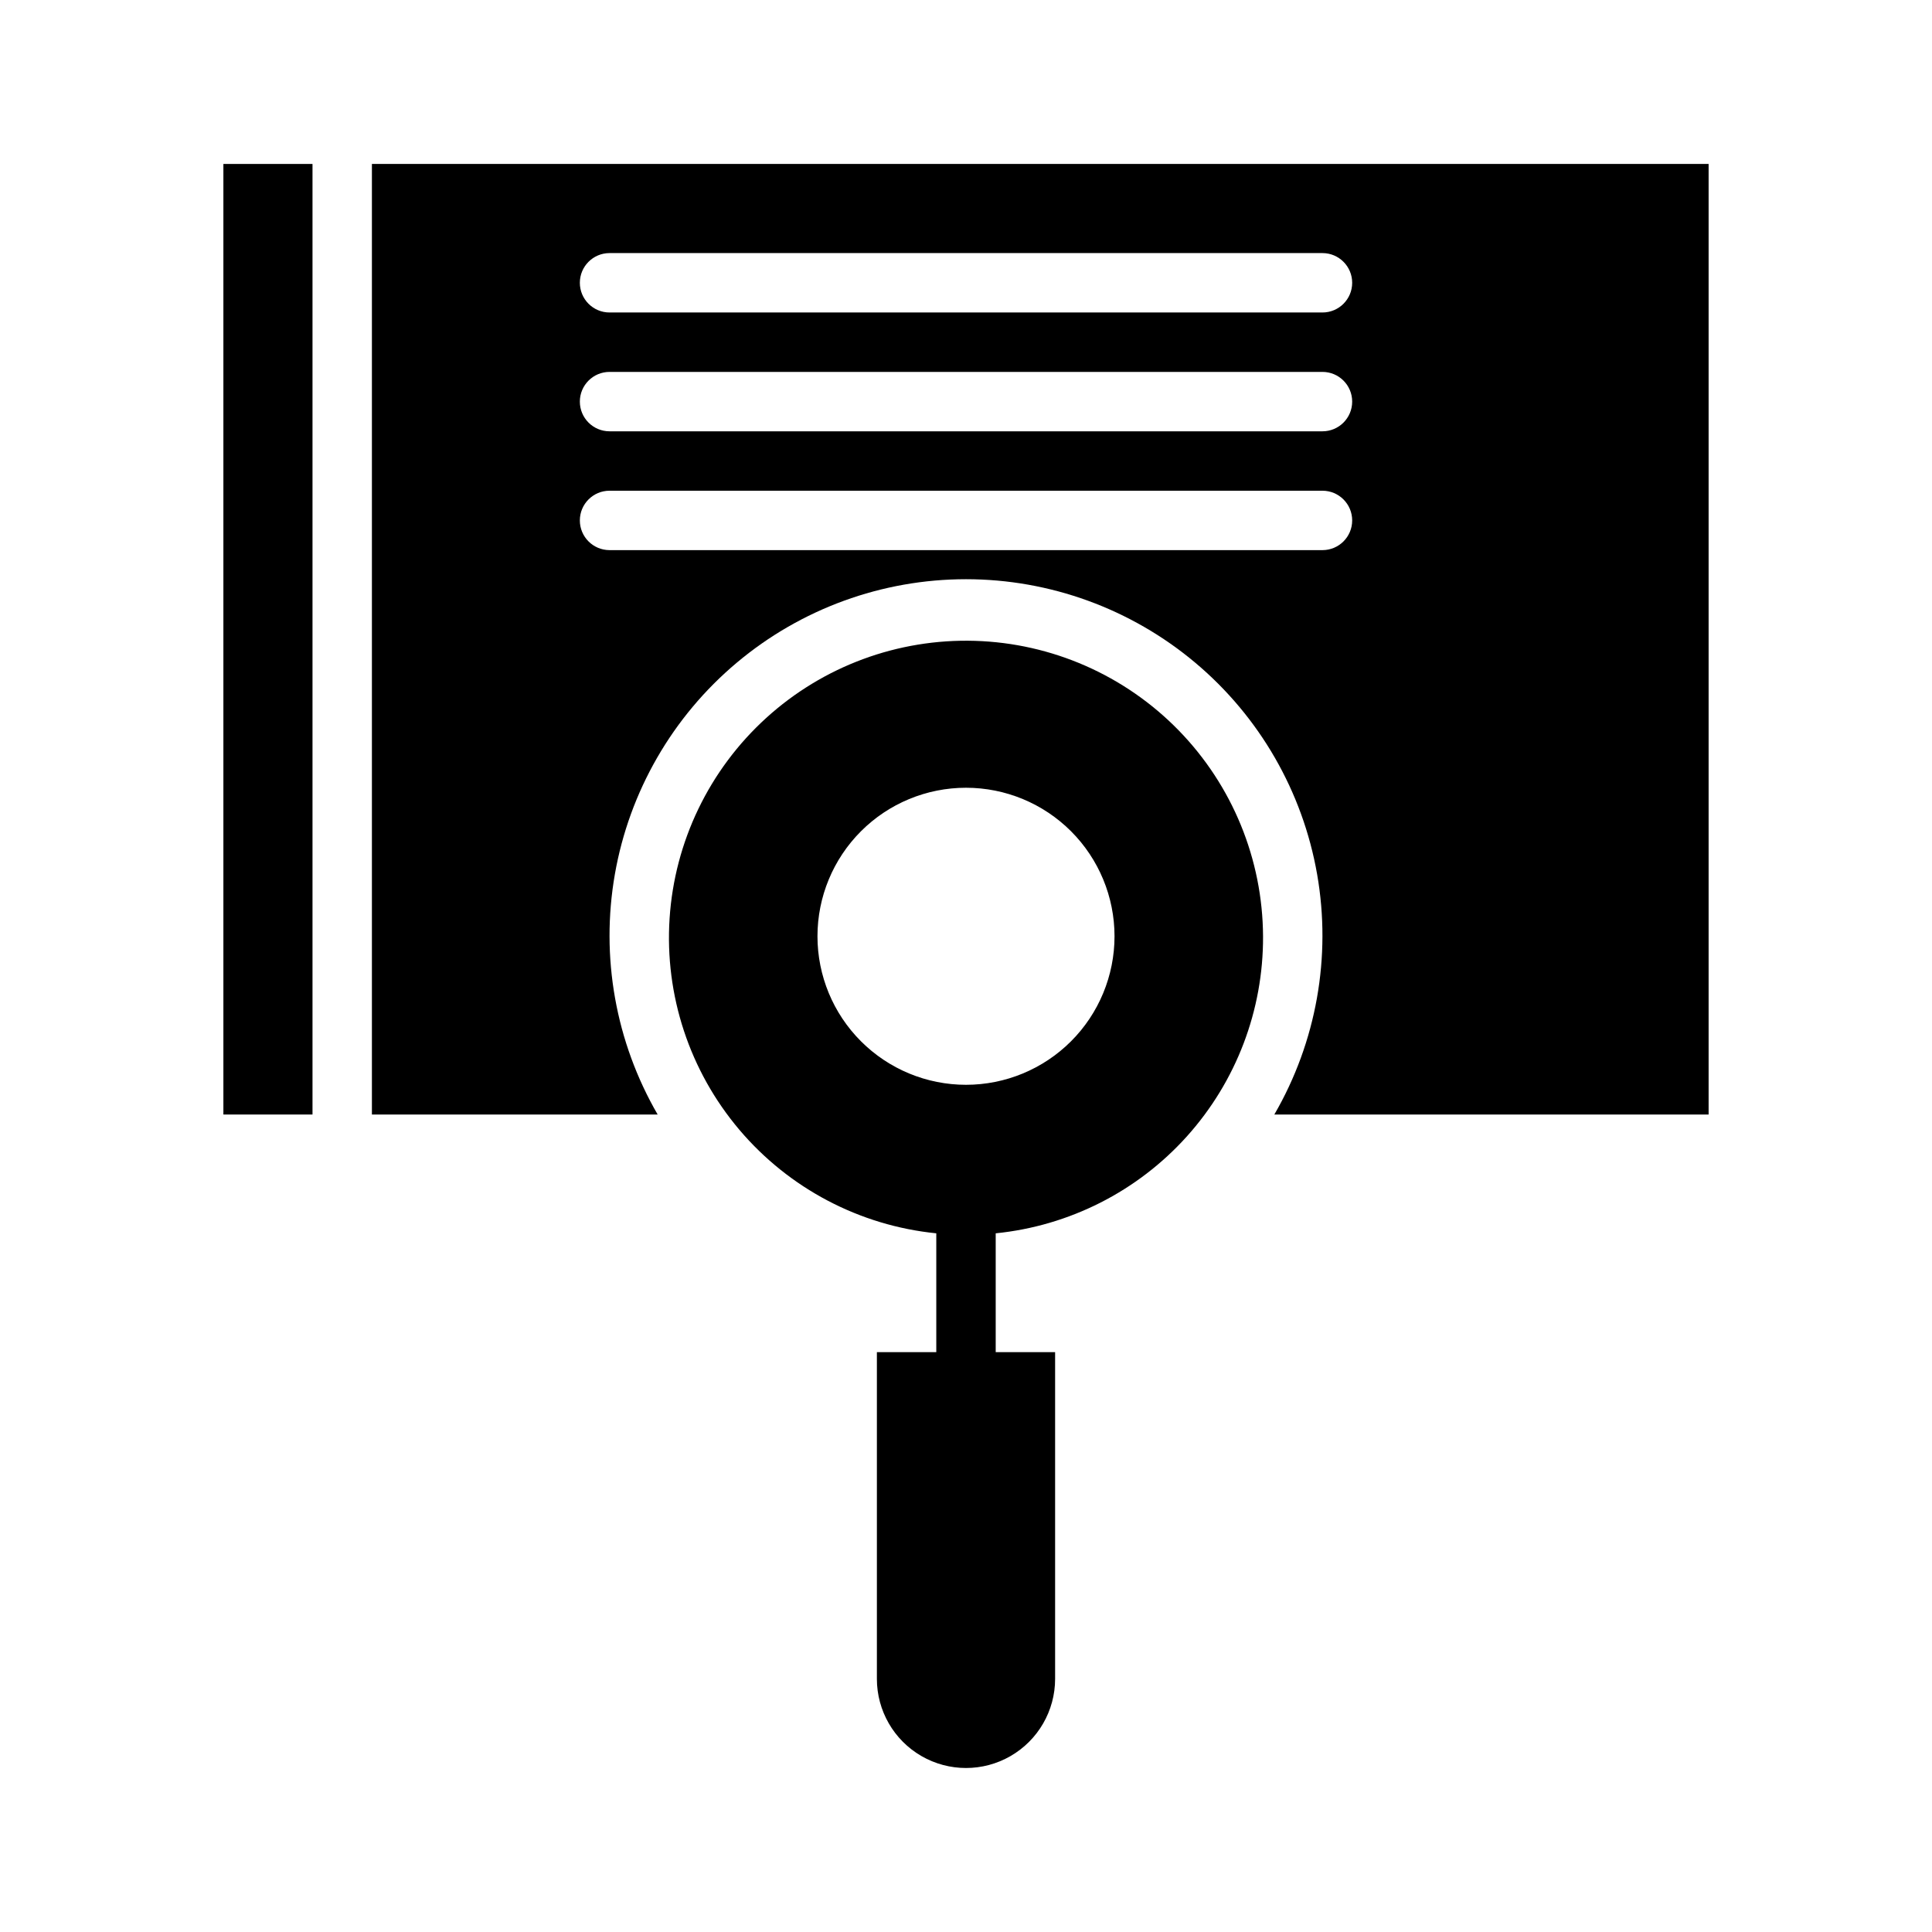 <?xml version="1.0" encoding="UTF-8"?>
<!-- Uploaded to: SVG Repo, www.svgrepo.com, Generator: SVG Repo Mixer Tools -->
<svg fill="#000000" width="800px" height="800px" version="1.1" viewBox="144 144 512 512" xmlns="http://www.w3.org/2000/svg">
 <g>
  <path d="m242.56 439.36h75.73-0.004c-11.152-19.23-15.168-41.777-11.34-63.676 3.832-21.898 15.262-41.746 32.285-56.047 17.02-14.301 38.535-22.141 60.77-22.141 22.23 0 43.75 7.84 60.77 22.141s28.449 34.148 32.281 56.047c3.828 21.898-0.188 44.445-11.34 63.676h115.09v-251.91h-354.24zm62.977-228.29h188.93c4.348 0 7.875 3.523 7.875 7.871s-3.527 7.871-7.875 7.871h-188.93c-4.348 0-7.871-3.523-7.871-7.871s3.523-7.871 7.871-7.871zm0 31.488h188.93c4.348 0 7.875 3.523 7.875 7.871 0 4.348-3.527 7.871-7.875 7.871h-188.93c-4.348 0-7.871-3.523-7.871-7.871 0-4.348 3.523-7.871 7.871-7.871zm0 31.488h188.93c4.348 0 7.875 3.523 7.875 7.871 0 4.348-3.527 7.871-7.875 7.871h-188.93c-4.348 0-7.871-3.523-7.871-7.871 0-4.348 3.523-7.871 7.871-7.871z"/>
  <path d="m203.2 187.45h23.617v251.91h-23.617z"/>
  <path d="m478.72 392.12c-0.102-20.398-8.121-39.961-22.363-54.566-14.242-14.605-33.602-23.109-53.992-23.723-20.391-0.613-40.223 6.715-55.316 20.438-15.094 13.723-24.273 32.77-25.602 53.125-1.328 20.355 5.301 40.434 18.484 56 13.188 15.566 31.898 25.406 52.195 27.449v31.488h-15.742v86.59c0 8.438 4.5 16.234 11.809 20.453 7.305 4.219 16.309 4.219 23.613 0 7.309-4.219 11.809-12.016 11.809-20.453v-86.59h-15.742v-31.488c19.484-1.961 37.539-11.109 50.641-25.664 13.102-14.559 20.305-33.473 20.207-53.059zm-78.719 39.363c-10.441 0-20.453-4.148-27.832-11.531-7.383-7.379-11.531-17.391-11.531-27.832 0-10.438 4.148-20.449 11.531-27.832 7.379-7.379 17.391-11.527 27.832-11.527 10.438 0 20.449 4.148 27.832 11.527 7.379 7.383 11.527 17.395 11.527 27.832 0 10.441-4.148 20.453-11.527 27.832-7.383 7.383-17.395 11.531-27.832 11.531z"/>
 </g>
</svg>